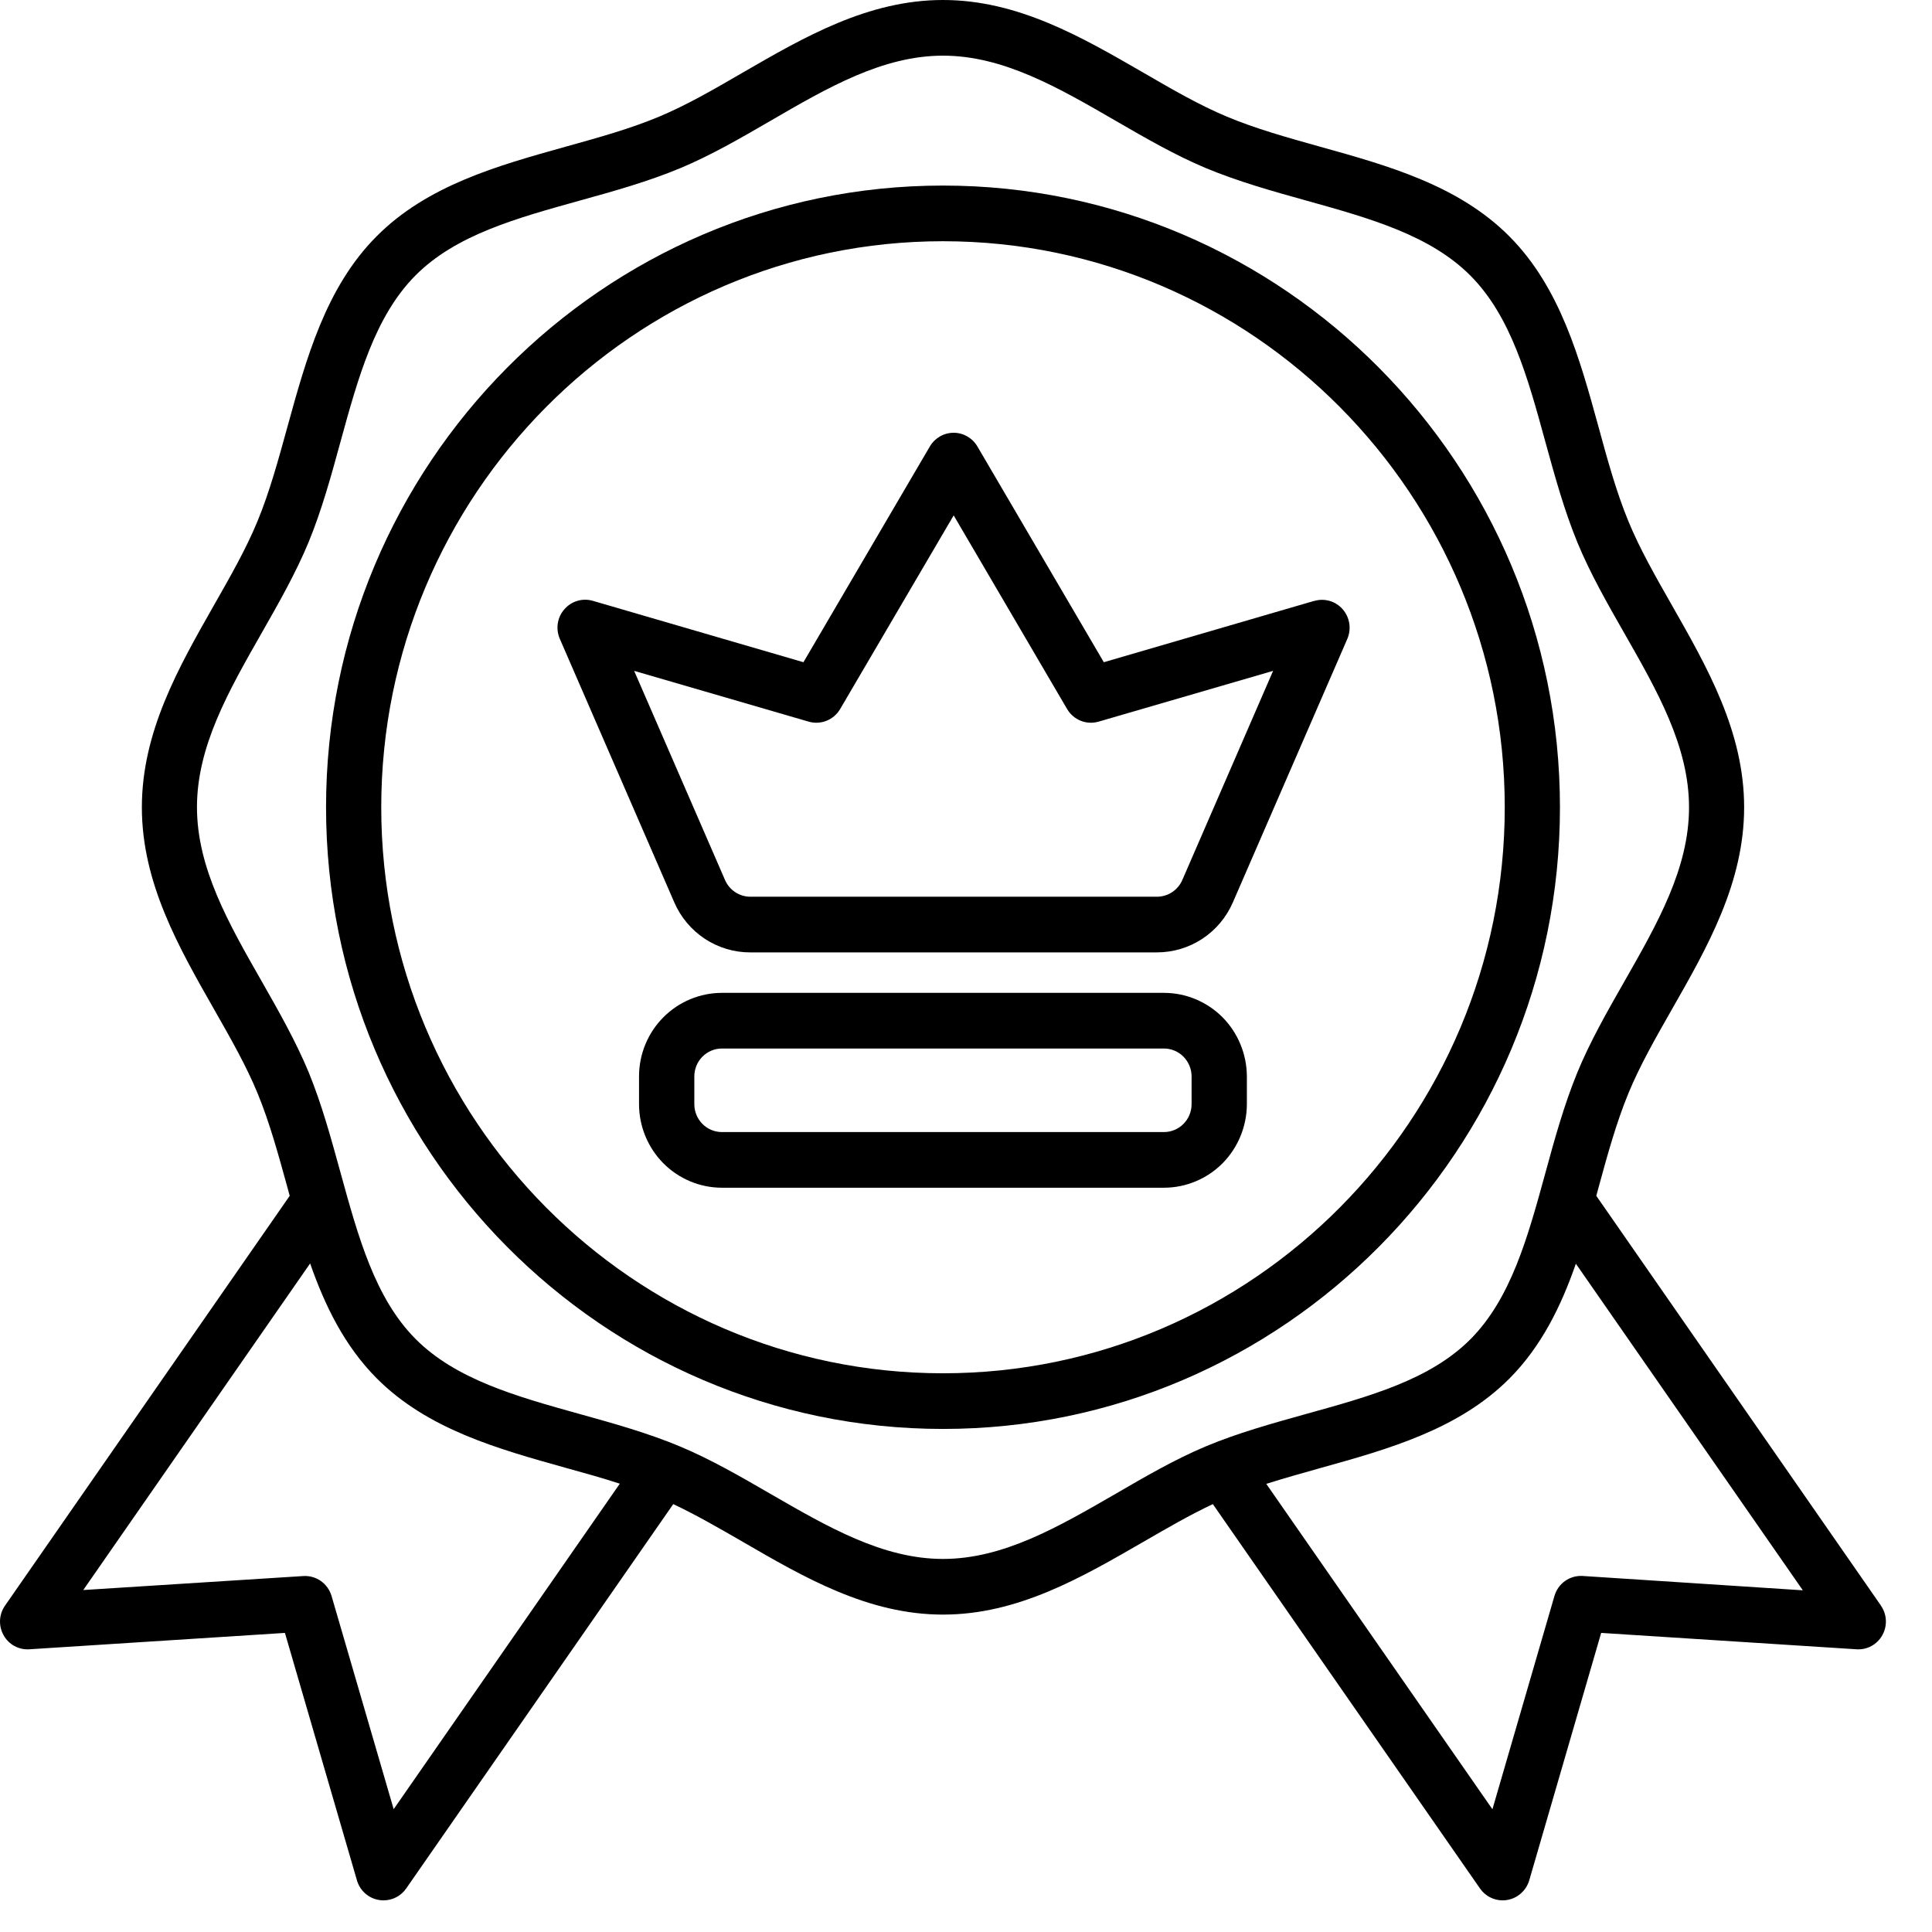 <svg width="21" height="21" viewBox="0 0 21 21" fill="none" xmlns="http://www.w3.org/2000/svg">
<path d="M20.445 17.452L17.351 12.998L17.376 12.906C17.475 12.543 17.57 12.2 17.7 11.884C17.823 11.585 17.993 11.287 18.173 10.971C18.559 10.295 18.958 9.596 18.958 8.775C18.958 7.954 18.558 7.255 18.173 6.579C17.993 6.263 17.823 5.965 17.7 5.666C17.57 5.35 17.475 5.007 17.376 4.643C17.171 3.897 16.959 3.126 16.408 2.571C15.856 2.015 15.09 1.801 14.35 1.595C13.989 1.494 13.649 1.399 13.336 1.268C13.039 1.144 12.743 0.973 12.43 0.791C11.758 0.403 11.065 -0 10.25 -0C9.435 -0 8.741 0.403 8.07 0.791C7.757 0.973 7.461 1.144 7.164 1.268C6.851 1.399 6.51 1.494 6.15 1.594C5.409 1.801 4.644 2.014 4.092 2.57C3.54 3.125 3.329 3.897 3.123 4.644C3.023 5.007 2.929 5.35 2.799 5.665C2.676 5.964 2.506 6.262 2.326 6.578C1.941 7.255 1.542 7.954 1.542 8.775C1.542 9.596 1.942 10.295 2.327 10.971C2.507 11.287 2.677 11.585 2.8 11.884C2.93 12.2 3.024 12.543 3.124 12.906L3.149 12.998L0.055 17.452C-0.012 17.547 -0.018 17.673 0.039 17.774C0.095 17.876 0.205 17.935 0.32 17.927L3.097 17.749L3.88 20.439C3.912 20.55 4.006 20.634 4.12 20.652C4.136 20.655 4.152 20.656 4.169 20.656C4.267 20.656 4.359 20.608 4.415 20.527L7.318 16.349C7.564 16.465 7.812 16.608 8.072 16.758C8.741 17.146 9.435 17.55 10.25 17.55C11.065 17.55 11.758 17.146 12.43 16.758C12.689 16.608 12.937 16.465 13.183 16.349L16.087 20.527C16.143 20.608 16.235 20.656 16.332 20.656C16.349 20.656 16.365 20.655 16.381 20.652C16.495 20.634 16.589 20.55 16.622 20.439L17.404 17.749L20.179 17.927C20.295 17.935 20.404 17.875 20.46 17.774C20.517 17.672 20.511 17.547 20.444 17.452L20.445 17.452ZM4.279 19.665L3.604 17.348C3.564 17.212 3.437 17.122 3.296 17.131L0.905 17.283L3.371 13.733C3.532 14.194 3.745 14.629 4.092 14.979C4.644 15.535 5.409 15.748 6.15 15.955C6.353 16.011 6.55 16.066 6.737 16.127L4.279 19.665ZM12.13 16.235C11.5 16.599 10.904 16.945 10.25 16.945C9.596 16.945 9 16.599 8.368 16.234C8.052 16.051 7.725 15.862 7.393 15.723C7.045 15.577 6.672 15.473 6.309 15.372C5.612 15.178 4.955 14.995 4.515 14.552C4.076 14.109 3.894 13.446 3.701 12.745C3.601 12.382 3.498 12.003 3.354 11.652C3.215 11.318 3.028 10.988 2.846 10.669C2.483 10.034 2.141 9.434 2.141 8.773C2.141 8.113 2.483 7.514 2.846 6.877C3.028 6.558 3.215 6.229 3.354 5.894C3.498 5.544 3.601 5.168 3.701 4.802C3.894 4.1 4.076 3.438 4.515 2.995C4.955 2.552 5.614 2.372 6.31 2.178C6.671 2.078 7.046 1.973 7.394 1.828C7.727 1.689 8.053 1.5 8.37 1.316C9 0.95 9.596 0.605 10.25 0.605C10.904 0.605 11.5 0.95 12.132 1.316C12.448 1.499 12.775 1.688 13.107 1.827C13.455 1.972 13.828 2.077 14.191 2.178C14.887 2.372 15.545 2.555 15.985 2.998C16.424 3.441 16.606 4.103 16.798 4.805C16.898 5.168 17.002 5.547 17.146 5.897C17.284 6.232 17.472 6.561 17.654 6.88C18.017 7.515 18.359 8.115 18.359 8.776C18.359 9.437 18.017 10.036 17.654 10.672C17.472 10.991 17.284 11.32 17.146 11.655C17.002 12.006 16.898 12.381 16.798 12.748C16.606 13.449 16.424 14.112 15.985 14.555C15.545 14.998 14.886 15.178 14.19 15.371C13.829 15.472 13.453 15.576 13.105 15.722C12.772 15.862 12.446 16.051 12.132 16.234L12.13 16.235ZM17.202 17.13H17.202C17.062 17.122 16.935 17.212 16.896 17.348L16.222 19.666L13.764 16.129C13.953 16.069 14.149 16.014 14.352 15.957C15.092 15.751 15.857 15.537 16.409 14.982C16.756 14.632 16.969 14.196 17.129 13.736L19.596 17.286L17.202 17.13Z" fill="black"/>
<path d="M16.956 8.775C16.956 5.048 13.948 2.017 10.25 2.017C6.552 2.017 3.544 5.049 3.544 8.775C3.544 12.501 6.552 15.532 10.25 15.532C13.948 15.532 16.956 12.501 16.956 8.775ZM10.25 14.927C6.883 14.927 4.144 12.167 4.144 8.775C4.144 5.382 6.883 2.622 10.25 2.622C13.617 2.622 16.356 5.382 16.356 8.775C16.356 12.167 13.617 14.927 10.25 14.927Z" fill="black"/>
<path d="M14.286 6.531L11.998 7.198L10.624 4.853C10.57 4.761 10.472 4.704 10.366 4.704C10.259 4.704 10.161 4.761 10.107 4.853L8.733 7.198L6.445 6.531C6.333 6.498 6.212 6.533 6.135 6.622C6.057 6.71 6.038 6.836 6.085 6.944L7.329 9.808C7.399 9.97 7.515 10.108 7.662 10.205C7.809 10.301 7.98 10.353 8.156 10.352H12.575C12.751 10.352 12.922 10.301 13.069 10.204C13.215 10.108 13.331 9.97 13.401 9.808L14.645 6.944C14.691 6.836 14.672 6.712 14.595 6.623C14.519 6.535 14.398 6.499 14.286 6.532L14.286 6.531ZM12.851 9.566C12.803 9.676 12.695 9.747 12.575 9.747H8.156C8.037 9.747 7.929 9.676 7.881 9.566L6.893 7.292L8.79 7.844C8.922 7.882 9.062 7.826 9.132 7.707L10.366 5.602L11.599 7.707C11.669 7.826 11.809 7.882 11.941 7.844L13.838 7.292L12.851 9.566Z" fill="black"/>
<path d="M12.652 10.792H7.847C7.608 10.792 7.379 10.888 7.21 11.058C7.041 11.228 6.946 11.459 6.946 11.7V12.002C6.946 12.243 7.042 12.474 7.21 12.644C7.379 12.814 7.608 12.91 7.847 12.91H12.652C12.89 12.91 13.12 12.814 13.289 12.644C13.457 12.474 13.552 12.243 13.553 12.002V11.7C13.552 11.459 13.457 11.228 13.289 11.058C13.12 10.888 12.89 10.792 12.652 10.792ZM12.952 12.002C12.952 12.083 12.92 12.16 12.864 12.216C12.808 12.273 12.731 12.305 12.652 12.305H7.847C7.681 12.305 7.547 12.169 7.547 12.002V11.7C7.547 11.533 7.681 11.397 7.847 11.397H12.652C12.731 11.397 12.808 11.429 12.864 11.486C12.92 11.543 12.952 11.62 12.952 11.7V12.002Z" fill="black"/>
</svg>
